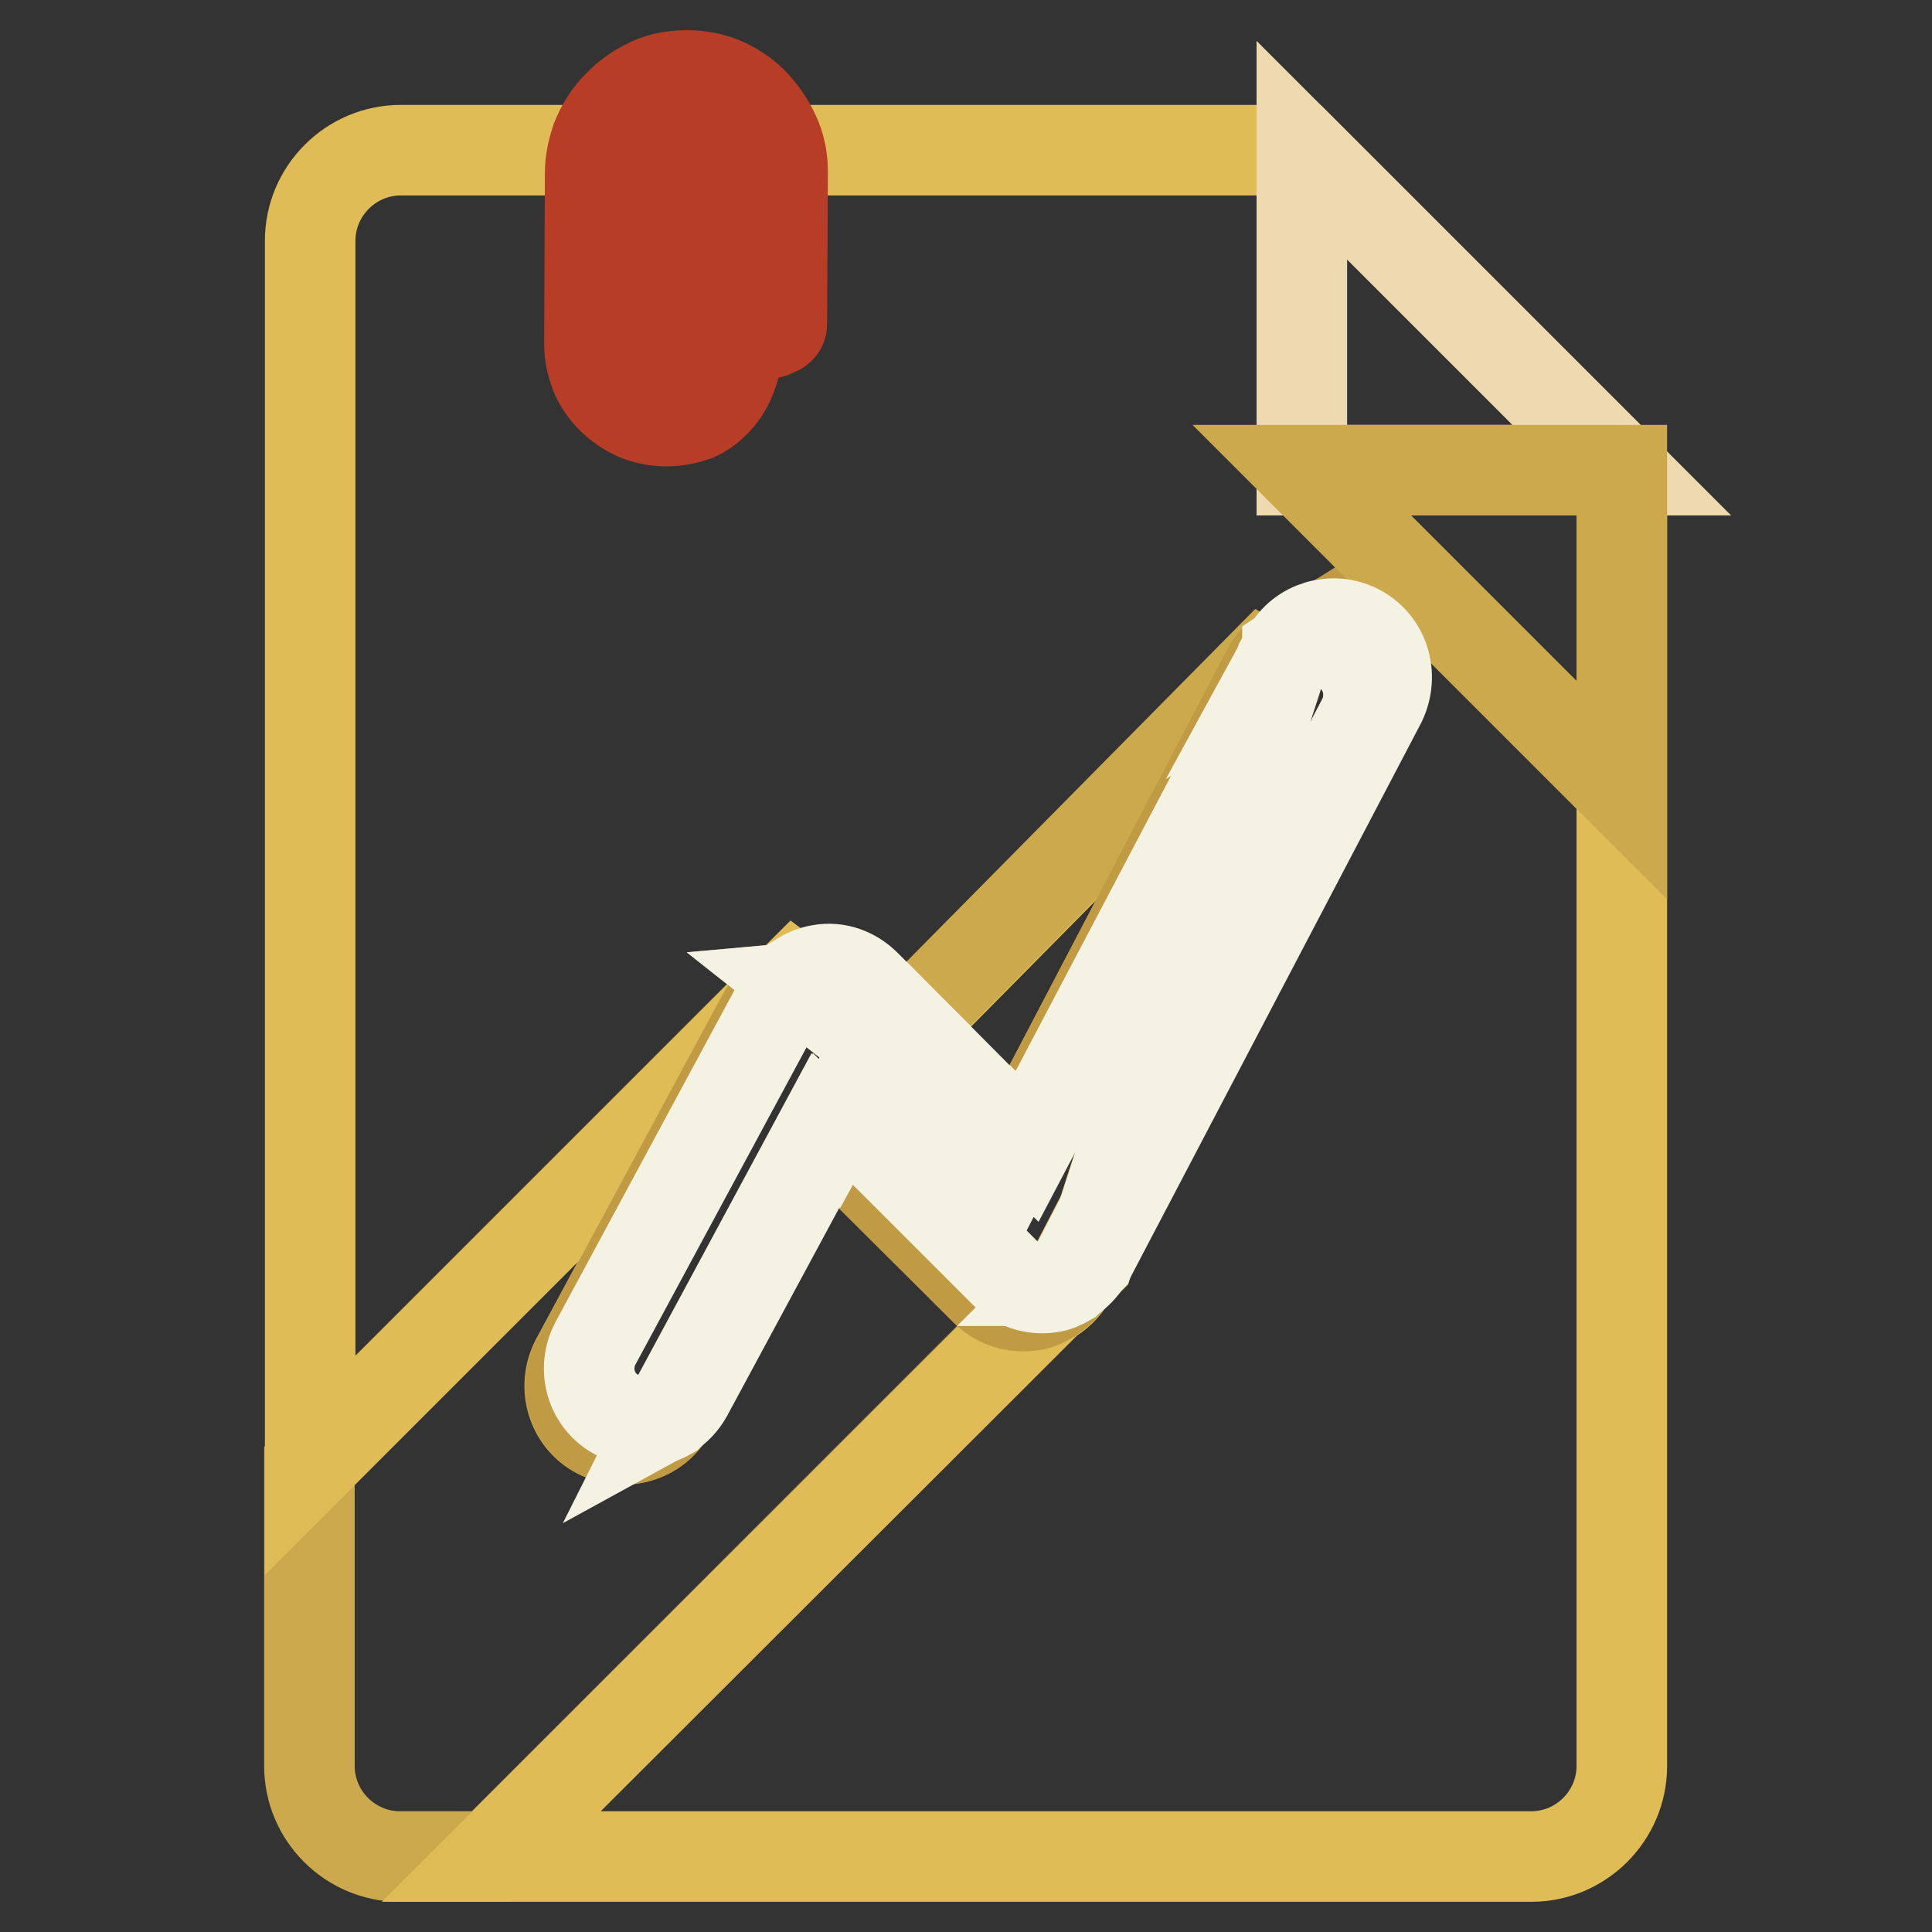 <?xml version="1.0" encoding="utf-8"?>
<!-- Svg Vector Icons : http://www.onlinewebfonts.com/icon -->
<!DOCTYPE svg PUBLIC "-//W3C//DTD SVG 1.1//EN" "http://www.w3.org/Graphics/SVG/1.1/DTD/svg11.dtd">
<svg version="1.1" xmlns="http://www.w3.org/2000/svg" xmlns:xlink="http://www.w3.org/1999/xlink" x="0px" y="0px" viewBox="0 0 256 256" enable-background="new 0 0 256 256" xml:space="preserve">
<rect x="0" y="0" width="256" height="256" fill="#333333" stroke="none"/>
<g> <path stroke-width="12" fill-opacity="0" stroke="#e0bc57"  d="M141.7,169.3l2.4-2.4l1.8-5.7L141.7,169.3L141.7,169.3z"/> <path stroke-width="12" fill-opacity="0" stroke="#cca94c"  d="M136.6,173c-2.2,0.3-4.5-0.4-6-2L109,149.5L88.8,187c-1.8,3.4-6.1,4.7-9.6,2.9c-3.4-1.8-4.7-6.1-2.9-9.6 l24.7-45.8c0.2-0.4,0.4-0.7,0.7-1l-60.7,60.7V234c0,6.6,5.4,12,12,12h12l73.8-73.8C138.2,172.6,137.4,172.9,136.6,173L136.6,173z" /> <path stroke-width="12" fill-opacity="0" stroke="#e0bc57"  d="M172.5,19.9H53.1c-6.6,0-12,5.4-12,12v162.3l60.7-60.7c0.4-0.5,0.8-0.9,1.3-1.2l2.3-2.3l1.2,0.9 c2.1-0.2,4.3,0.5,5.8,2l5.5,5.5l52.8-53.4l-0.5,1.4c2.1-1.6,5-1.8,7.4-0.6c3.5,1.8,4.8,6.1,3,9.5l-34.6,66l-1.8,5.7l-2.4,2.4 c-0.6,1.2-1.7,2.2-2.8,2.8L65.1,246h137.8c6.6,0,12-5.4,12-12V62.3L172.5,19.9L172.5,19.9z"/> <path stroke-width="12" fill-opacity="0" stroke="#e0bc57"  d="M106.5,130.8l-1.2-0.9l-2.3,2.3c0.9-0.7,2-1.2,3.2-1.4C106.4,130.8,106.4,130.9,106.5,130.8z"/> <path stroke-width="12" fill-opacity="0" stroke="#cca94c"  d="M168,88.7c0.5-1,1.3-1.7,2.1-2.4l0.5-1.4l-52.8,53.4l15.9,15.9L168,88.7z"/> <path stroke-width="12" fill-opacity="0" stroke="#c19a44"  d="M141.7,169.3l-2.8,2.8C140.1,171.5,141.1,170.6,141.7,169.3z M101.8,133.5l1.3-1.3 C102.6,132.6,102.1,133,101.8,133.5z M168,88.7l-34.3,65.5l-15.9-15.9l-0.8,0.8l-10.5-8.3c-0.1,0-0.2,0-0.2,0 c-1.2,0.2-2.3,0.7-3.2,1.4l-1.3,1.3c-0.2,0.3-0.5,0.6-0.7,1l-24.7,45.8c-1.8,3.4-0.6,7.7,2.9,9.6c3.4,1.8,7.7,0.6,9.6-2.9 l20.2-37.5l21.5,21.5c1.6,1.6,3.8,2.3,6,2c0.8-0.1,1.6-0.4,2.3-0.8l2.8-2.8l0,0l4.2-8l24.2-74.9C169.3,87,168.5,87.8,168,88.7z"/> <path stroke-width="12" fill-opacity="0" stroke="#c19a44"  d="M117.8,138.3l-5.5-5.5c-1.5-1.5-3.6-2.2-5.8-2l10.5,8.3L117.8,138.3L117.8,138.3z M177.6,85.8 c-2.4-1.2-5.3-1-7.4,0.6L146,161.3l34.6-66C182.3,91.8,181,87.6,177.6,85.8C177.6,85.8,177.6,85.8,177.6,85.8z"/> <path stroke-width="12" fill-opacity="0" stroke="#efd9b1"  d="M172.5,19.9v42.4h42.4L172.5,19.9z"/> <path stroke-width="12" fill-opacity="0" stroke="#cca94c"  d="M172.5,62.3l42.4,42.4V62.3H172.5z"/> <path stroke-width="12" fill-opacity="0" stroke="#b83d27"  d="M88.3,55.8c-1.4,0-2.8-0.3-4-0.8c-2.4-1.1-4.4-3-5.4-5.4c-0.5-1.3-0.8-2.6-0.8-4l0.1-22.7 c0-1.4,0.3-2.9,0.8-4.4c0.6-1.5,1.4-2.9,2.5-4.1c1.1-1.2,2.4-2.3,4-3.1C87.1,10.4,89,10,91,10c2,0,3.8,0.4,5.4,1.2 c1.6,0.8,2.9,1.8,4,3.1c1.1,1.3,1.9,2.6,2.5,4.1c0.6,1.5,0.8,3,0.8,4.4l-0.1,20.1c0,0.4-0.2,0.7-0.7,0.9c-0.4,0.2-0.8,0.4-1.2,0.4 c-0.4,0-0.8-0.2-1.2-0.4c-0.4-0.2-0.7-0.5-0.7-0.9l0.1-20.1c0-1.1-0.2-2.1-0.5-3.2c-0.7-2.2-2.4-4-4.5-5c-1.3-0.6-2.6-0.8-4-0.8 c-1.4,0-2.6,0.3-3.8,0.8c-1.1,0.5-2.1,1.3-2.9,2.2c-0.8,0.9-1.4,1.9-1.8,2.9c-0.4,1-0.6,2.1-0.7,3.2l-0.1,22.6c0,1.1,0.2,2,0.5,2.8 c0.3,0.8,0.8,1.5,1.4,2c0.6,0.6,1.3,1,2.1,1.3c0.8,0.3,1.6,0.4,2.6,0.4c1.7,0,3-0.6,4-1.7c1-1.1,1.5-2.7,1.5-4.9L94,25 c0-0.8-0.3-1.6-0.8-2.2c-0.5-0.5-1.2-0.8-1.9-0.8c-0.8,0-1.6,0.3-2,1c-0.5,0.6-0.7,1.3-0.7,2l-0.1,18.6c0,0.4-0.2,0.7-0.7,0.9 c-0.4,0.2-0.8,0.4-1.2,0.4c-0.4,0-0.8-0.1-1.2-0.4c-0.4-0.2-0.7-0.5-0.7-0.9L84.7,25c0-1.4,0.2-2.6,0.6-3.5 c0.4-0.9,0.9-1.7,1.5-2.2c0.6-0.5,1.3-0.9,2.1-1.1c0.8-0.2,1.6-0.3,2.4-0.4c0.7,0,1.4,0.1,2.1,0.3c0.8,0.2,1.5,0.6,2.1,1.2 c0.6,0.6,1.2,1.3,1.6,2.2c0.4,0.9,0.6,2.1,0.6,3.5c0,0.7,0,1.4,0,1.9c0,0.5,0,1,0,1.4c0,0.4,0,0.6,0,0.7l0,16.6 c0,1.4-0.2,2.8-0.7,4c-0.4,1.2-1,2.3-1.9,3.3c-0.8,0.9-1.8,1.7-2.9,2.2C91,55.5,89.7,55.8,88.3,55.8z"/> <path stroke-width="12" fill-opacity="0" stroke="#f4f2e2"  d="M109.7,150.2l-0.7-0.7L88.8,187c-0.1,0.1-0.2,0.2-0.3,0.4c1.1-0.6,2-1.6,2.6-2.7L109.7,150.2z M141.8,169.3 L141.8,169.3l2.4-2.4l1.8-5.7L141.8,169.3z"/> <path stroke-width="12" fill-opacity="0" stroke="#f4f2e2"  d="M141.5,169.6c1.1-0.7,2-1.6,2.6-2.7l-2.4,2.4C141.7,169.4,141.6,169.5,141.5,169.6z M179.9,83.4 c-3.3-1.7-7.5-0.5-9.3,2.8c2.1-1.3,4.7-1.6,7-0.4c3.5,1.8,4.8,6.1,3,9.5l-34.6,66l-1.8,5.7l38.8-74 C184.7,89.4,183.4,85.2,179.9,83.4C179.9,83.4,179.9,83.4,179.9,83.4L179.9,83.4z M133.7,154.3l1.6-3.1L120.2,136l-2.4,2.4 L133.7,154.3z M104.3,130.9l0.8-0.8C104.9,130.4,104.6,130.6,104.3,130.9z M105.2,130.1l-0.8,0.9c-0.2,0.3-0.5,0.6-0.7,0.9 c0.8-0.5,1.7-0.8,2.6-1c0.1,0,0.2,0,0.2,0l-1.1-0.9C105.3,130,105.2,130,105.2,130.1L105.2,130.1z M108.7,128.5 c-1.2,0.2-2.3,0.7-3.3,1.5l1.1,0.9c2.1-0.2,4.3,0.5,5.8,2l5.5,5.5l2.4-2.4l-5.5-5.5C113.1,128.9,110.9,128.1,108.7,128.5z"/> <path stroke-width="12" fill-opacity="0" stroke="#f4f2e2"  d="M141.5,169.6c0.1-0.1,0.2-0.2,0.2-0.3l-0.4,0.4C141.4,169.7,141.5,169.7,141.5,169.6z M117.8,138.3 l-5.5-5.5c-1.5-1.5-3.6-2.2-5.8-2l10.5,8.3L117.8,138.3L117.8,138.3z"/> <path stroke-width="12" fill-opacity="0" stroke="#f4f2e2"  d="M136.1,151.9l-0.7-0.7l-1.6,3.1l-15.9-15.9l-0.8,0.8l-10.5-8.3c-0.1,0-0.2,0-0.2,0c-0.9,0.1-1.8,0.5-2.6,1 c-0.1,0.1-0.1,0.2-0.2,0.3l-24.7,45.8c-1.8,3.4-0.6,7.7,2.9,9.5c2.2,1.2,4.8,1.1,6.9-0.1c0.1-0.1,0.2-0.2,0.3-0.4l20.2-37.5 l0.7,0.7l1.7-3.1l21.5,21.5c1.6,1.6,3.8,2.3,6,2c0.9-0.1,1.7-0.5,2.4-0.9l0.4-0.4l0,0l4.2-8l23.8-73.6L136.1,151.9L136.1,151.9z  M177.6,85.8c-2.2-1.1-4.9-1-7,0.4c0,0.1-0.1,0.1-0.2,0.2l-0.7,1.3L146,161.3l34.6-66C182.3,91.8,181,87.6,177.6,85.8L177.6,85.8z" /></g>
</svg>